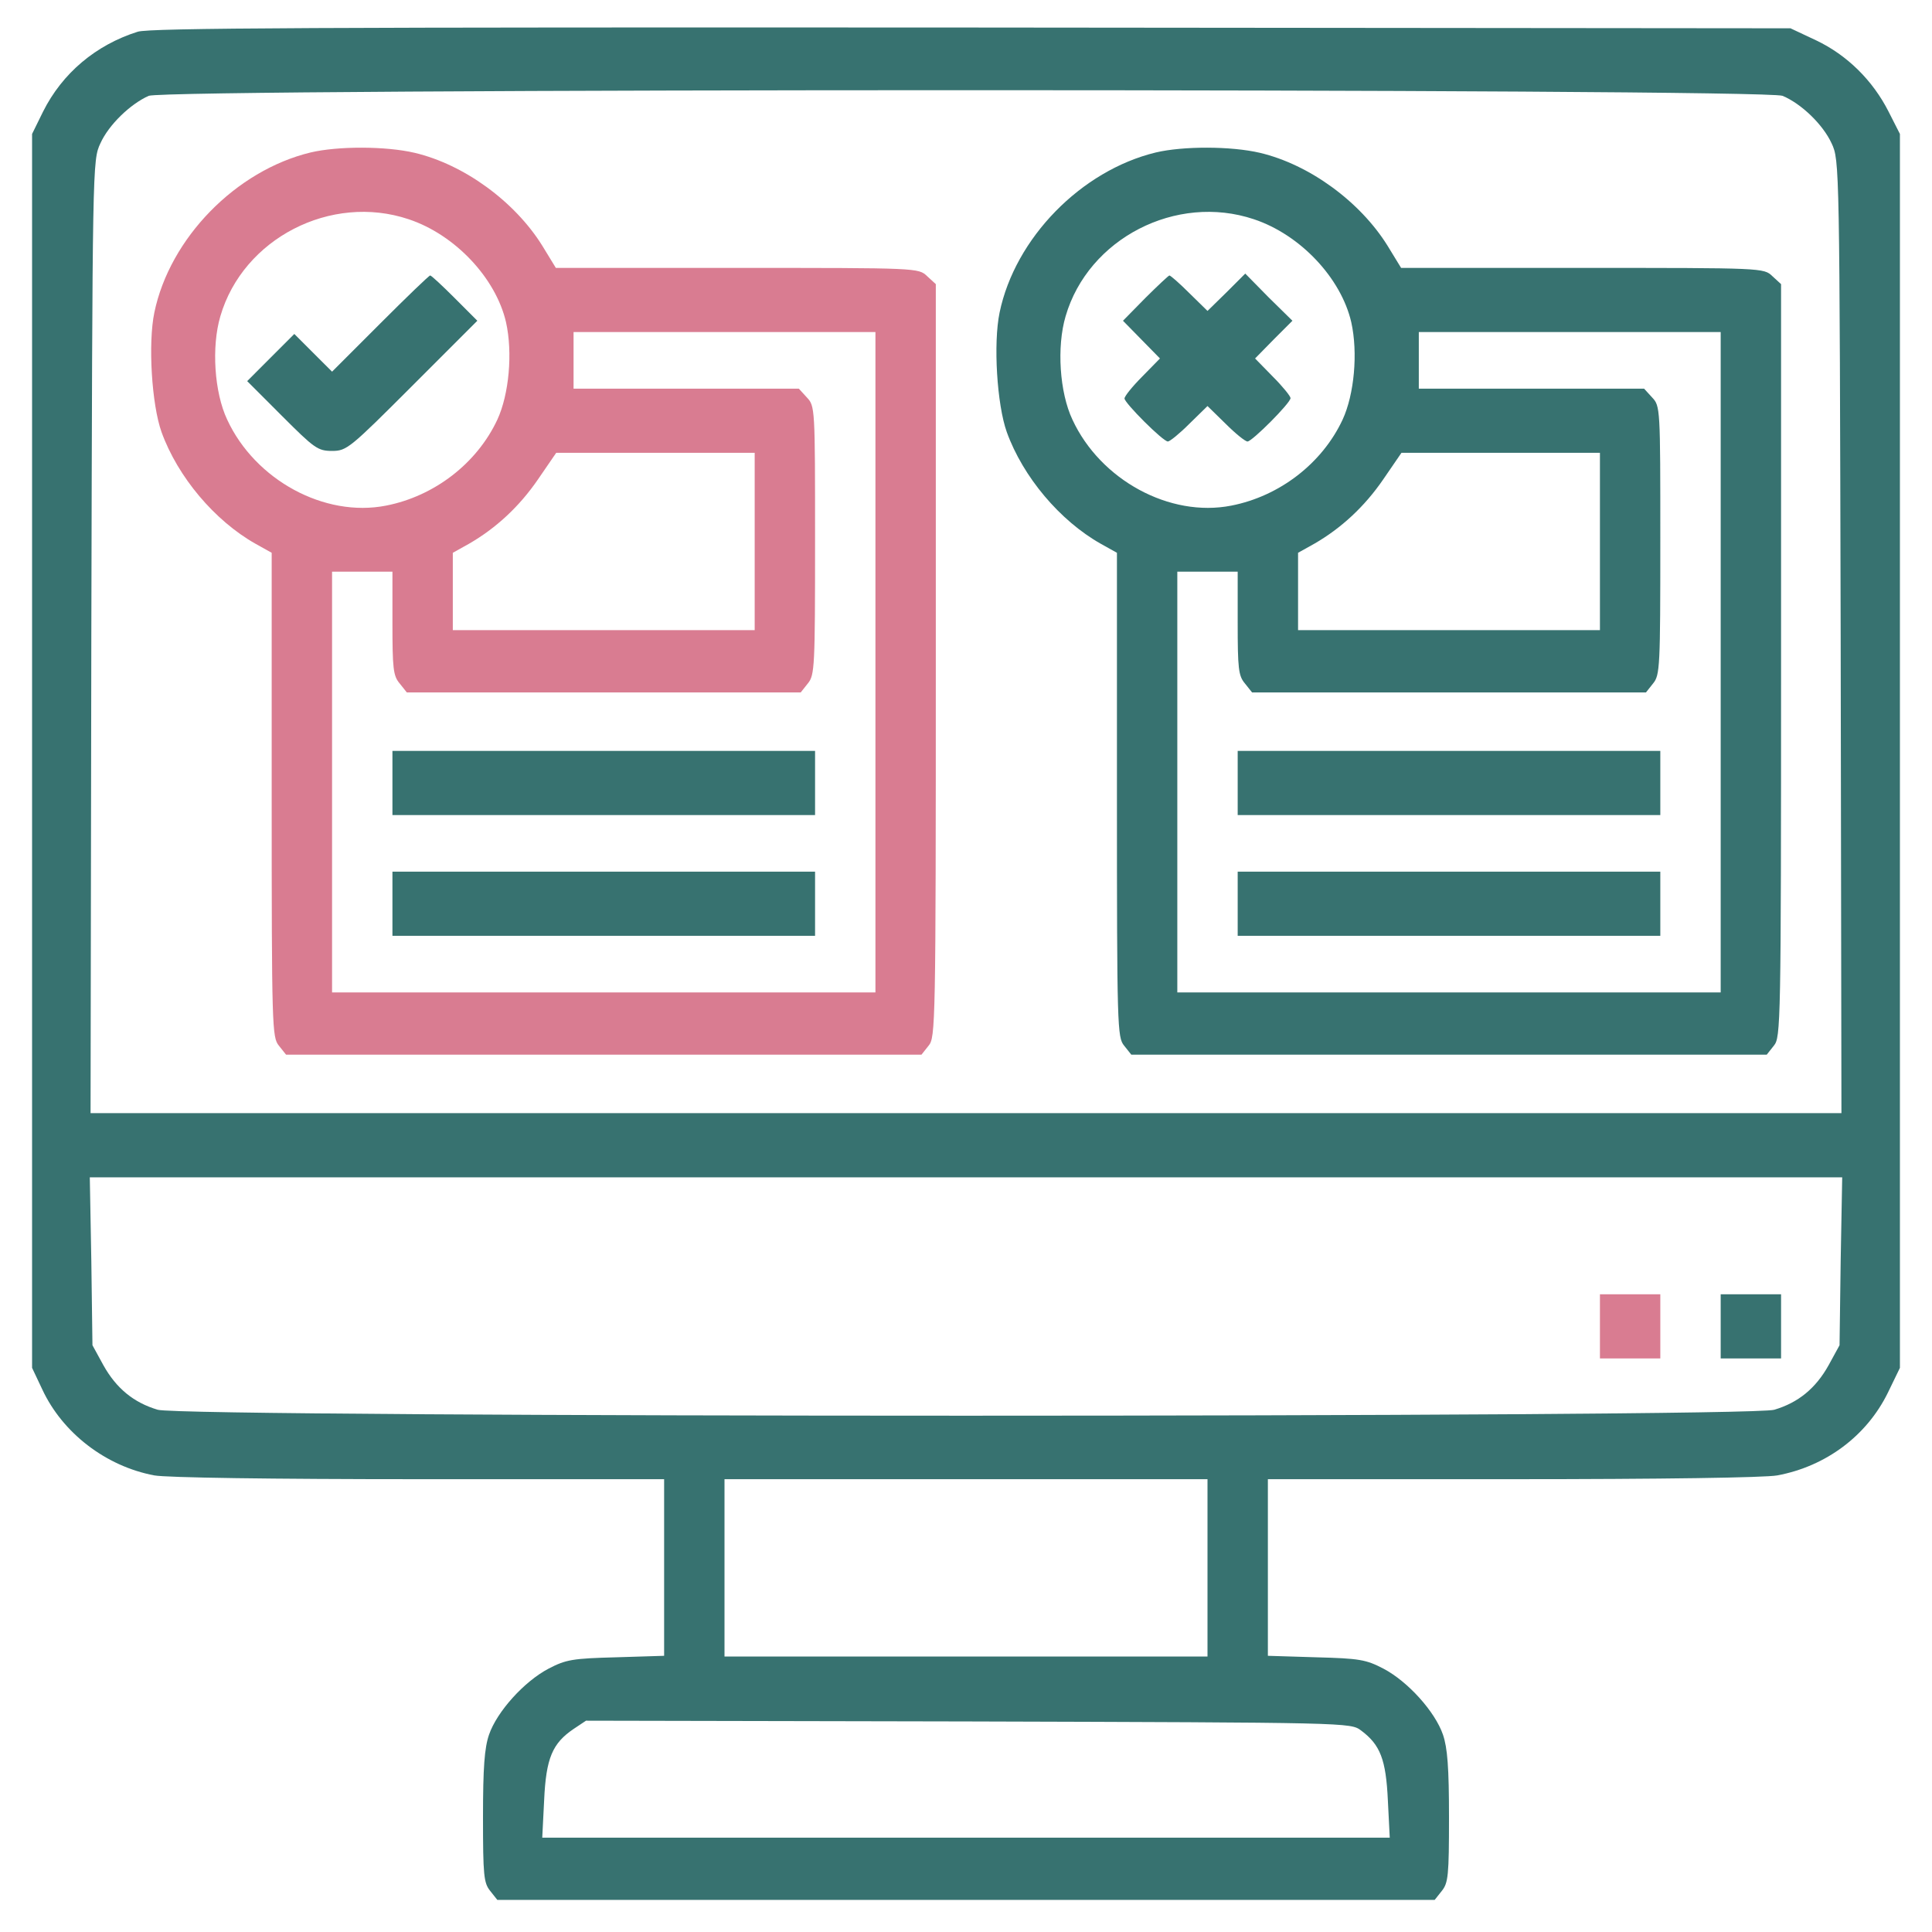 <svg width="48" height="48" viewBox="0 0 48 48" fill="none" xmlns="http://www.w3.org/2000/svg">
<g clip-path="url(#clip0_5915_14085)">
<path d="M3.422 0.788C2.381 1.116 1.547 1.819 1.069 2.775L0.797 3.328V18.656V33.984L1.05 34.519C1.556 35.606 2.634 36.431 3.834 36.656C4.134 36.712 6.741 36.75 10.416 36.75H16.5V38.944V41.138L15.309 41.175C14.231 41.203 14.062 41.231 13.631 41.456C13.022 41.775 12.347 42.525 12.15 43.097C12.037 43.425 12 43.913 12 45.15C12 46.594 12.019 46.781 12.178 46.978L12.356 47.203H24H35.644L35.822 46.978C35.981 46.781 36 46.594 36 45.15C36 43.913 35.962 43.425 35.85 43.097C35.653 42.525 34.978 41.775 34.369 41.456C33.938 41.231 33.769 41.203 32.7 41.175L31.5 41.138V38.944V36.75H37.584C41.278 36.75 43.856 36.712 44.156 36.656C45.366 36.431 46.378 35.672 46.903 34.603L47.203 33.984V18.656V3.328L46.922 2.775C46.528 1.997 45.891 1.369 45.122 1.003L44.484 0.703L24.141 0.684C7.894 0.675 3.722 0.694 3.422 0.788ZM44.288 2.381C44.756 2.578 45.291 3.094 45.506 3.562C45.703 3.984 45.703 4.05 45.731 15.816L45.75 27.656H24H2.25L2.269 15.816C2.297 4.05 2.297 3.984 2.494 3.562C2.7 3.103 3.234 2.587 3.694 2.381C4.134 2.194 43.828 2.194 44.288 2.381ZM45.731 31.331L45.703 33.422L45.431 33.919C45.112 34.491 44.681 34.847 44.081 35.025C43.444 35.222 4.556 35.222 3.919 35.025C3.319 34.847 2.888 34.491 2.569 33.919L2.297 33.422L2.269 31.331L2.231 29.25H24H45.769L45.731 31.331ZM30 38.953V41.156H24H18V38.953V36.75H24H30V38.953ZM33.816 42.994C34.294 43.35 34.434 43.716 34.481 44.728L34.528 45.656H24H13.472L13.519 44.728C13.566 43.678 13.725 43.312 14.25 42.956L14.559 42.75L24.056 42.769C33.544 42.797 33.553 42.797 33.816 42.994Z" fill="#377270"/>
<path d="M7.716 3.788C5.86 4.237 4.219 5.916 3.835 7.763C3.675 8.531 3.769 10.05 4.013 10.734C4.416 11.85 5.335 12.938 6.347 13.509L6.75 13.734V19.744C6.75 25.528 6.76 25.772 6.928 25.978L7.107 26.203H15H22.894L23.072 25.978C23.241 25.772 23.25 25.481 23.25 16.416V7.059L23.035 6.862C22.819 6.656 22.81 6.656 18.31 6.656H13.81L13.472 6.103C12.788 5.006 11.532 4.088 10.303 3.797C9.582 3.628 8.391 3.628 7.716 3.788ZM10.153 5.447C11.307 5.831 12.319 6.909 12.572 8.006C12.741 8.766 12.647 9.797 12.357 10.425C11.85 11.512 10.791 12.328 9.591 12.562C8.063 12.863 6.338 11.925 5.644 10.425C5.325 9.75 5.25 8.616 5.475 7.856C6.038 5.925 8.222 4.8 10.153 5.447ZM21.75 16.453V24.656H15H8.25V19.425V14.203H9H9.75V15.478C9.75 16.603 9.769 16.791 9.928 16.978L10.107 17.203H15H19.894L20.072 16.978C20.241 16.772 20.25 16.566 20.25 13.425C20.25 10.134 20.25 10.088 20.044 9.872L19.847 9.656H17.044H14.25V8.953V8.25H18H21.75V16.453ZM18.75 13.453V15.656H15H11.25V14.691V13.734L11.653 13.509C12.319 13.125 12.9 12.591 13.369 11.906L13.819 11.25H16.285H18.75V13.453Z" fill="#D97C91"/>
<path d="M9.45 8.034L8.25 9.234L7.781 8.766L7.312 8.297L6.722 8.887L6.141 9.469L7.003 10.331C7.809 11.137 7.894 11.203 8.25 11.203C8.616 11.203 8.691 11.137 10.247 9.581L11.859 7.969L11.297 7.406C10.988 7.097 10.716 6.844 10.688 6.844C10.659 6.844 10.106 7.378 9.45 8.034Z" fill="#377270"/>
<path d="M9.75 19.453V20.25H15H20.25V19.453V18.656H15H9.75V19.453Z" fill="#377270"/>
<path d="M9.75 22.453V23.25H15H20.25V22.453V21.656H15H9.75V22.453Z" fill="#377270"/>
<path d="M28.716 3.788C26.86 4.237 25.219 5.916 24.835 7.763C24.675 8.531 24.769 10.05 25.013 10.734C25.416 11.85 26.335 12.938 27.347 13.509L27.75 13.734V19.744C27.75 25.528 27.76 25.772 27.928 25.978L28.107 26.203H36H43.894L44.072 25.978C44.241 25.772 44.25 25.481 44.25 16.416V7.059L44.035 6.862C43.819 6.656 43.81 6.656 39.31 6.656H34.81L34.472 6.103C33.788 5.006 32.532 4.088 31.303 3.797C30.582 3.628 29.391 3.628 28.716 3.788ZM31.153 5.447C32.307 5.831 33.319 6.909 33.572 8.006C33.741 8.766 33.647 9.797 33.357 10.425C32.85 11.512 31.791 12.328 30.591 12.562C29.063 12.863 27.338 11.925 26.644 10.425C26.325 9.75 26.25 8.616 26.475 7.856C27.038 5.925 29.222 4.8 31.153 5.447ZM42.75 16.453V24.656H36H29.25V19.425V14.203H30H30.75V15.478C30.75 16.603 30.769 16.791 30.928 16.978L31.107 17.203H36H40.894L41.072 16.978C41.241 16.772 41.25 16.566 41.25 13.425C41.25 10.134 41.25 10.088 41.044 9.872L40.847 9.656H38.044H35.25V8.953V8.25H39H42.75V16.453ZM39.75 13.453V15.656H36H32.25V14.691V13.734L32.653 13.509C33.319 13.125 33.9 12.591 34.369 11.906L34.819 11.25H37.285H39.75V13.453Z" fill="#377270"/>
<path d="M28.453 7.406L27.9 7.969L28.36 8.438L28.819 8.906L28.378 9.356C28.135 9.6 27.938 9.844 27.938 9.9C27.938 10.012 28.894 10.969 29.016 10.969C29.063 10.969 29.307 10.772 29.55 10.528L30 10.088L30.45 10.528C30.694 10.772 30.938 10.969 30.994 10.969C31.107 10.969 32.063 10.012 32.063 9.891C32.063 9.844 31.866 9.6 31.622 9.356L31.182 8.906L31.641 8.438L32.11 7.969L31.519 7.388L30.938 6.797L30.469 7.266L30 7.725L29.55 7.284C29.307 7.041 29.082 6.844 29.053 6.844C29.035 6.844 28.763 7.097 28.453 7.406Z" fill="#377270"/>
<path d="M30.75 19.453V20.25H36H41.25V19.453V18.656H36H30.75V19.453Z" fill="#377270"/>
<path d="M30.75 22.453V23.25H36H41.25V22.453V21.656H36H30.75V22.453Z" fill="#377270"/>
<path d="M39.75 32.953V33.75H40.5H41.25V32.953V32.156H40.5H39.75V32.953Z" fill="#D97C91"/>
<path d="M42.75 32.953V33.75H43.5H44.25V32.953V32.156H43.5H42.75V32.953Z" fill="#377270"/>
</g>
<defs>
<clipPath id="clip0_5915_14085">
<rect width="48" height="48" fill="white"/>
</clipPath>
</defs>
</svg>
